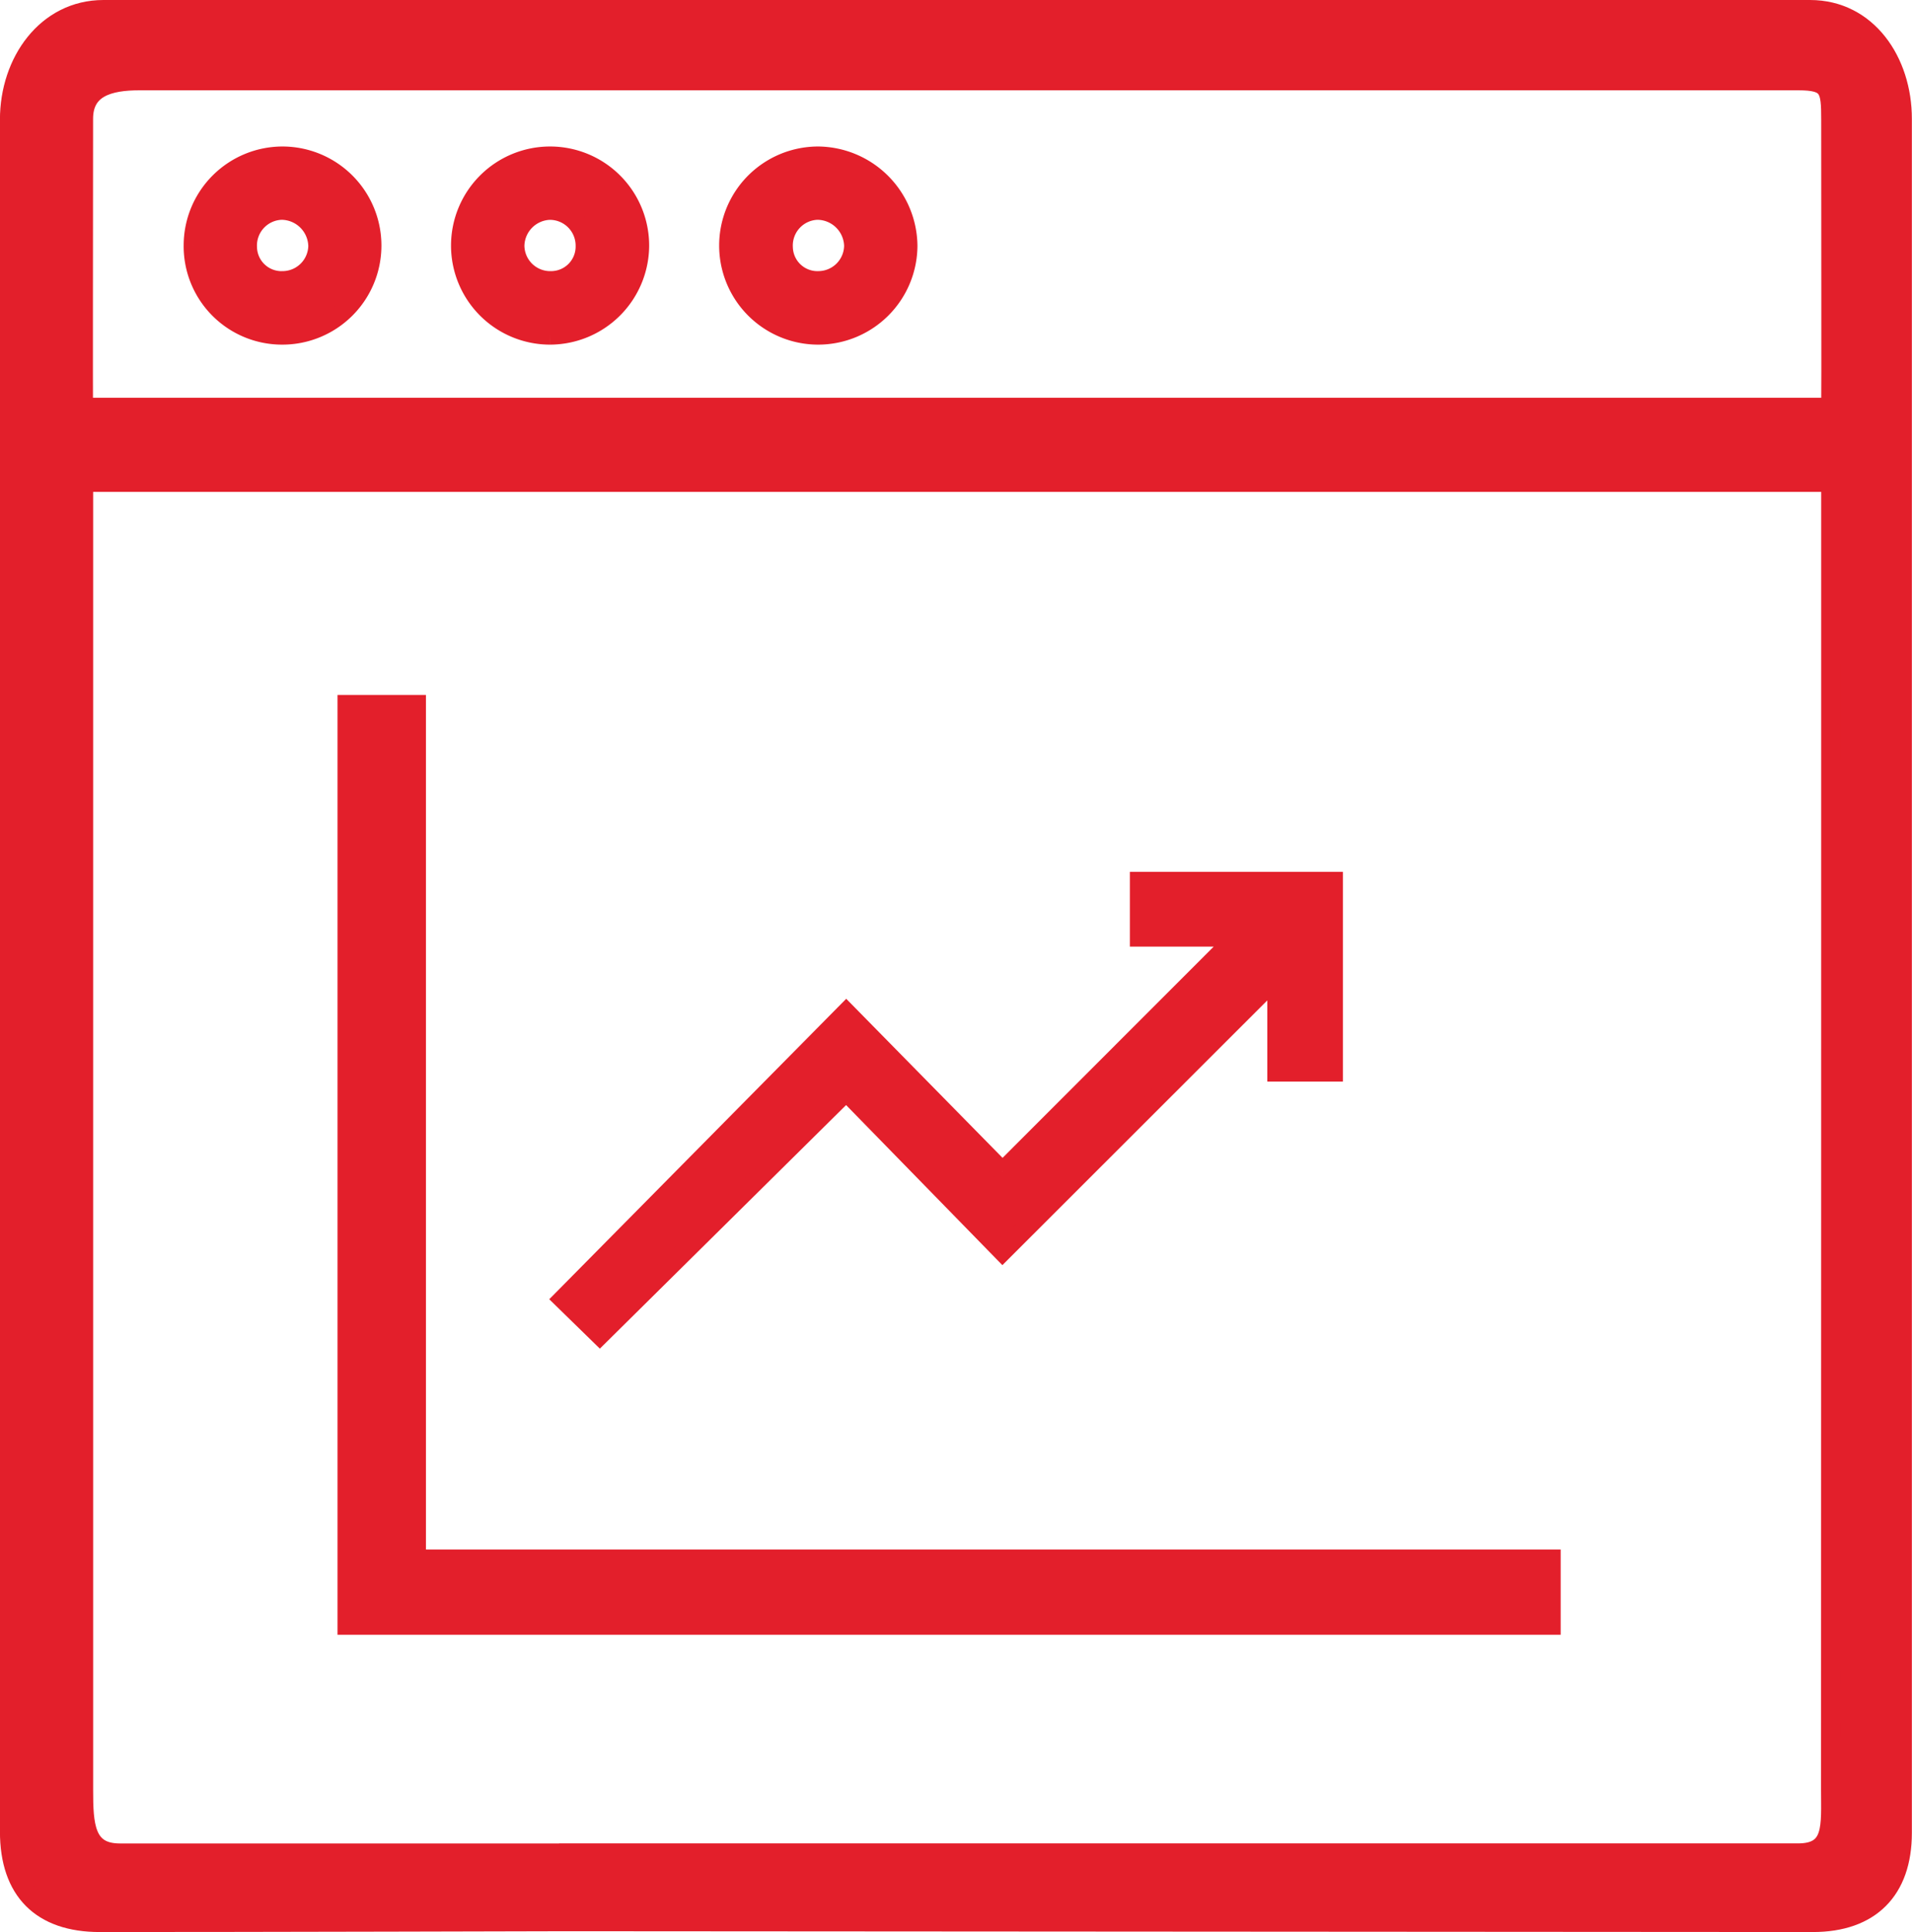 <svg xmlns="http://www.w3.org/2000/svg" width="99.707" height="100.748" viewBox="0 0 99.707 100.748">
  <g id="Group_15786" data-name="Group 15786" transform="translate(0.499 0.5)">
    <g id="Group_15777" data-name="Group 15777" transform="translate(0 0)">
      <path id="Path_10830" data-name="Path 10830" d="M1729.508,637.948h-91.115c0,24.443,0,44.837,0,68.176,0,1.834.068,3.3,1.887,3.3,7.644,0,23.418,0,23.418,0V713s-16.686.045-24.465.043c-3.052,0-4.7-1.656-4.7-4.735q0-44.64,0-89.279c0-3.011,1.922-5.732,4.9-5.732,29.794,0,59.2,0,88.99,0,3,0,4.813,2.708,4.813,5.693q0,44.69,0,89.381c0,3-1.674,4.671-4.658,4.672-8.935,0-55.952-.042-64.887-.043v-3.579s55.343,0,64.108,0c1.886,0,1.7-1.4,1.7-3.3C1729.508,682.819,1729.508,662.406,1729.508,637.948Zm0-3.908c.017-.385,0-10.388,0-15.009,0-1.6-.076-2.025-1.7-2.025-29.7,0-56.8,0-86.5,0-1.605,0-2.917.371-2.918,1.986,0,4.621-.02,14.679,0,15.048Z" transform="translate(-1634.535 -613.297)" fill="#e31f2b" stroke="#e31f2b" stroke-width="1"/>
      <path id="Path_10831" data-name="Path 10831" d="M1702.778,788.779s39.744,0,59.174,0v3.445c-20.212,0-62.785,0-62.785,0V744.217h3.611S1702.778,788.779,1702.778,788.779Z" transform="translate(-1681.565 -707.979)" fill="#e31f2b" stroke="#e31f2b" stroke-width="1"/>
      <path id="Path_10832" data-name="Path 10832" d="M1763.406,793.217l12.221-12.227h-5.078v-2.9h10.108v9.939h-2.941v-4.94c-.034.031-14.311,14.3-14.311,14.3l-8.149-8.346-12.849,12.71-1.927-1.881,14.776-14.949,8.149,8.291" transform="translate(-1711.627 -732.629)" fill="#e31f2b" stroke="#e31f2b" stroke-width="1"/>
      <path id="Path_10835" data-name="Path 10835" d="M1669.709,643.86a4.66,4.66,0,0,1,4.666-4.654,4.666,4.666,0,1,1-.039,9.332,4.63,4.63,0,0,1-4.627-4.678m4.679,1.845a1.848,1.848,0,0,0,1.82-1.807,1.911,1.911,0,0,0-1.886-1.87,1.843,1.843,0,0,0-1.789,1.935,1.78,1.78,0,0,0,1.855,1.742" transform="translate(-1660.13 -631.567)" fill="#e31f2b" stroke="#e31f2b" stroke-width="1"/>
      <path id="Path_10836" data-name="Path 10836" d="M1776.952,648.539a4.666,4.666,0,0,1,0-9.332,4.727,4.727,0,0,1,4.674,4.679,4.679,4.679,0,0,1-4.677,4.653m-.041-6.51a1.842,1.842,0,0,0-1.779,1.944,1.781,1.781,0,0,0,1.863,1.732,1.848,1.848,0,0,0,1.81-1.816,1.908,1.908,0,0,0-1.895-1.86" transform="translate(-1734.782 -631.568)" fill="#e31f2b" stroke="#e31f2b" stroke-width="1"/>
      <path id="Path_10837" data-name="Path 10837" d="M1725.562,648.537a4.666,4.666,0,1,1,4.674-4.637,4.682,4.682,0,0,1-4.674,4.637m.06-2.833a1.781,1.781,0,0,0,1.78-1.819,1.845,1.845,0,0,0-1.871-1.855,1.89,1.89,0,0,0-1.8,1.842,1.846,1.846,0,0,0,1.9,1.832" transform="translate(-1697.383 -631.566)" fill="#e31f2b" stroke="#e31f2b" stroke-width="1"/>
    </g>
  </g>
</svg>
